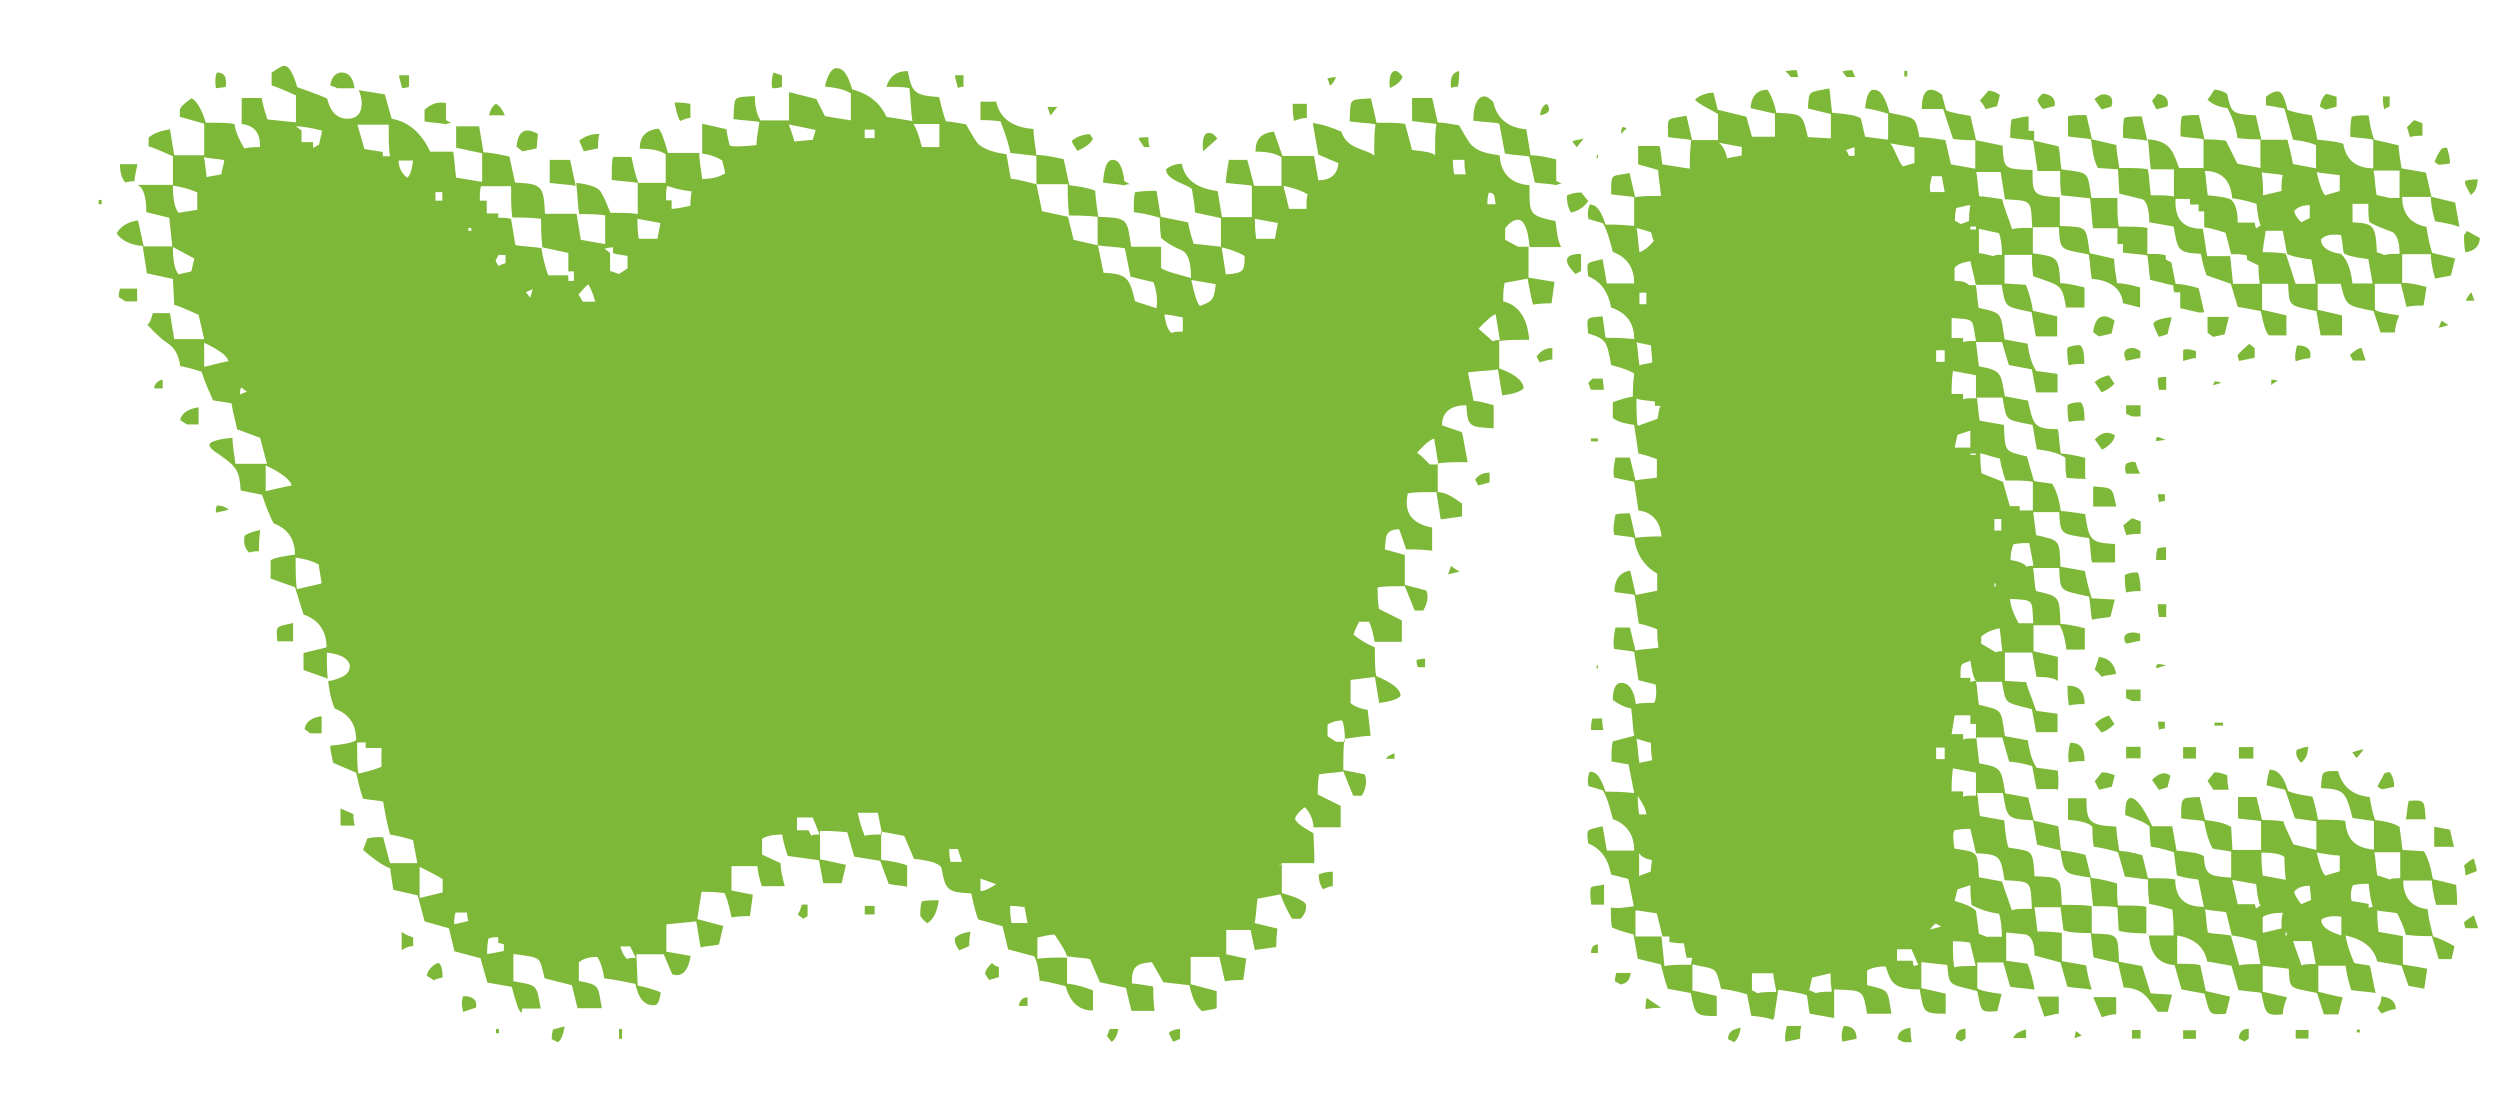 <?xml version="1.0" encoding="UTF-8"?> <svg xmlns="http://www.w3.org/2000/svg" width="76" height="34" viewBox="0 0 76 34" fill="none"><g clip-path="url(#clip0_1769_321)"><path d="M7.571 16.799C7.701 16.759 7.781 16.759 7.871 16.759C7.871 16.629 7.871 16.409 7.911 16.109C7.701 16.159 7.571 16.199 7.441 16.279C7.391 16.499 7.441 16.669 7.571 16.799Z" fill="#7EB838"></path><path d="M9.258 22.163L9.428 22.293H9.778V21.773C9.468 21.813 9.298 21.943 9.258 22.163Z" fill="#7EB838"></path><path d="M8.43 19.497H8.91V18.938C8.39 19.067 8.39 18.977 8.43 19.497Z" fill="#7EB838"></path><path d="M10.352 24.578V25.098H10.782C10.742 24.928 10.742 24.788 10.742 24.748L10.352 24.578Z" fill="#7EB838"></path><path d="M15.873 4.602L16.313 4.512L16.353 4.072C15.963 3.852 15.743 3.982 15.703 4.462L15.873 4.592V4.602Z" fill="#7EB838"></path><path d="M10.779 2.683C10.739 2.383 10.609 2.203 10.389 2.203C10.219 2.203 10.079 2.333 10.039 2.593C10.129 2.643 10.209 2.643 10.249 2.683H10.769H10.779Z" fill="#7EB838"></path><path d="M13.726 3.741L13.556 3.651V3.131C13.296 3.081 13.076 3.171 12.906 3.341V3.691C13.206 3.741 13.426 3.741 13.556 3.781C13.606 3.741 13.686 3.741 13.726 3.741Z" fill="#7EB838"></path><path d="M23.772 2.643V2.293L23.512 2.203C23.512 2.203 23.432 2.413 23.472 2.683C23.512 2.683 23.642 2.683 23.772 2.643Z" fill="#7EB838"></path><path d="M15.077 3.156C14.987 3.206 14.907 3.326 14.867 3.506H15.347C15.297 3.376 15.217 3.246 15.087 3.156H15.077Z" fill="#7EB838"></path><path d="M24.25 27.8L24.42 27.93L24.55 27.85V27.5H24.38C24.34 27.63 24.29 27.76 24.25 27.8Z" fill="#7EB838"></path><path d="M20.988 3.597V3.157C20.778 3.117 20.638 3.117 20.508 3.117C20.558 3.377 20.598 3.557 20.678 3.677C20.808 3.627 20.888 3.587 20.978 3.587L20.988 3.597Z" fill="#7EB838"></path><path d="M17.739 4.6L18.179 4.51C18.179 4.38 18.179 4.25 18.219 4.07C17.959 4.07 17.739 4.16 17.609 4.28L17.739 4.58V4.6Z" fill="#7EB838"></path><path d="M6.863 2.643C6.903 2.333 6.813 2.203 6.603 2.203C6.563 2.243 6.523 2.413 6.563 2.683L6.863 2.643Z" fill="#7EB838"></path><path d="M6.562 15.587L6.952 15.497C6.862 15.407 6.732 15.367 6.603 15.367C6.562 15.407 6.562 15.497 6.562 15.577V15.587Z" fill="#7EB838"></path><path d="M4.688 11.807H4.947V11.547C4.817 11.547 4.688 11.677 4.688 11.807Z" fill="#7EB838"></path><path d="M5.477 12.773L5.687 12.903H6.037V12.383C5.737 12.423 5.517 12.553 5.477 12.773Z" fill="#7EB838"></path><path d="M3.609 9.033L3.819 9.163H4.169V8.773H3.649C3.609 8.903 3.609 8.993 3.609 9.033Z" fill="#7EB838"></path><path d="M3.09 6.078H3V6.208H3.09V6.078Z" fill="#7EB838"></path><path d="M4.088 5.512C4.088 5.382 4.138 5.202 4.178 4.992H3.648C3.648 5.252 3.698 5.432 3.818 5.552C3.908 5.512 3.988 5.512 4.078 5.512H4.088Z" fill="#7EB838"></path><path d="M12.433 2.639V2.289H12.133C12.133 2.379 12.183 2.499 12.223 2.679C12.263 2.679 12.313 2.679 12.433 2.639Z" fill="#7EB838"></path><path d="M35.533 31.411L35.663 31.671C35.663 31.671 35.793 31.621 35.873 31.581V31.281C35.743 31.281 35.613 31.321 35.523 31.411H35.533Z" fill="#7EB838"></path><path d="M33.658 31.501L33.788 31.671C33.878 31.631 33.958 31.501 33.998 31.281H33.738C33.688 31.371 33.688 31.451 33.648 31.491L33.658 31.501Z" fill="#7EB838"></path><path d="M43.112 20.283H43.322V20.023C43.322 20.023 43.193 20.023 43.062 20.063C43.062 20.103 43.062 20.193 43.102 20.273L43.112 20.283Z" fill="#7EB838"></path><path d="M42.133 23.068H42.393V22.898C42.263 22.948 42.173 22.988 42.133 23.068Z" fill="#7EB838"></path><path d="M12.987 29.673L13.197 29.803C13.247 29.753 13.327 29.753 13.457 29.713C13.457 29.493 13.417 29.313 13.327 29.273C13.157 29.313 12.977 29.533 12.977 29.663L12.987 29.673Z" fill="#7EB838"></path><path d="M30.977 30.58H31.237V30.32C31.067 30.32 30.977 30.45 30.977 30.58Z" fill="#7EB838"></path><path d="M29.938 29.583L30.067 29.793C30.067 29.793 30.238 29.743 30.367 29.703V29.403C30.238 29.363 30.198 29.313 30.157 29.273C30.067 29.363 29.988 29.443 29.948 29.573L29.938 29.583Z" fill="#7EB838"></path><path d="M27.977 27.847C27.977 27.847 28.067 27.977 28.187 28.067C28.407 27.937 28.497 27.667 28.537 27.367C28.317 27.367 28.137 27.367 28.017 27.407C27.977 27.577 27.977 27.717 27.977 27.847Z" fill="#7EB838"></path><path d="M26.589 27.539H26.289V27.799H26.589V27.539Z" fill="#7EB838"></path><path d="M29.163 28.89L29.463 28.76C29.463 28.67 29.463 28.54 29.503 28.32C29.293 28.36 29.113 28.41 29.023 28.53C29.023 28.66 29.063 28.75 29.153 28.88L29.163 28.89Z" fill="#7EB838"></path><path d="M40.088 26.59C40.088 26.76 40.128 26.9 40.218 27.03C40.348 26.98 40.428 26.94 40.518 26.94V26.5C40.298 26.5 40.168 26.55 40.078 26.59H40.088Z" fill="#7EB838"></path><path d="M15.168 31.281H15.078V31.411H15.168V31.281Z" fill="#7EB838"></path><path d="M16.783 31.593L16.953 31.683C17.043 31.643 17.123 31.473 17.163 31.203L16.813 31.293C16.773 31.423 16.773 31.503 16.773 31.593H16.783Z" fill="#7EB838"></path><path d="M14.079 30.291C14.079 30.291 14.039 30.421 14.039 30.461C14.039 30.501 14.039 30.591 14.079 30.761L14.469 30.631C14.519 30.411 14.379 30.281 14.079 30.281V30.291Z" fill="#7EB838"></path><path d="M18.91 31.281H18.82V31.581H18.91V31.281Z" fill="#7EB838"></path><path d="M46.801 11.018C46.971 10.968 47.101 10.928 47.191 10.928V10.578C46.981 10.578 46.841 10.668 46.711 10.838L46.801 11.008V11.018Z" fill="#7EB838"></path><path d="M44.934 14.757L45.284 14.667V14.367C45.064 14.367 44.934 14.457 44.844 14.577L44.934 14.747V14.757Z" fill="#7EB838"></path><path d="M44.023 17.463L44.373 17.373C44.283 17.323 44.203 17.283 44.113 17.203L44.023 17.463Z" fill="#7EB838"></path><path d="M31.502 5.641H31.492V5.651H31.502V5.641Z" fill="#7EB838"></path><path d="M16.711 4.859V5.559C17.061 5.609 17.321 5.609 17.501 5.649L17.331 4.859H16.721H16.711Z" fill="#7EB838"></path><path d="M12.211 28.888C12.341 28.798 12.471 28.758 12.561 28.758V28.498C12.391 28.448 12.251 28.368 12.211 28.328V28.888Z" fill="#7EB838"></path><path d="M47.023 3.156C46.892 3.206 46.852 3.326 46.812 3.506C47.112 3.456 47.153 3.336 47.023 3.156Z" fill="#7EB838"></path><path d="M46.147 7.5L45.757 7.29V6.94C45.887 6.77 46.017 6.68 46.147 6.68C46.317 6.68 46.457 6.94 46.497 7.51H47.457C47.367 7.34 47.327 7.07 47.287 6.72C46.457 6.55 46.497 6.5 46.497 5.63C45.937 5.59 45.627 5.28 45.587 4.72C45.187 4.67 44.927 4.59 44.797 4.46C44.707 4.42 44.577 4.2 44.357 3.81C44.057 3.76 43.837 3.72 43.707 3.72L43.537 2.98H42.927V3.68L43.667 3.77C43.627 3.99 43.627 4.29 43.627 4.73C43.577 4.64 43.317 4.6 42.927 4.56L42.717 3.77C42.547 3.73 42.237 3.73 41.847 3.73L41.677 2.99C40.987 3.04 41.067 2.95 41.027 3.69C41.377 3.74 41.637 3.74 41.817 3.78C41.777 4 41.777 4.3 41.777 4.74C41.607 4.53 40.947 4.57 40.777 4C40.467 3.87 40.207 3.78 39.907 3.74L40.077 4.7L40.687 4.96C40.657 5.31 40.447 5.48 40.077 5.48L39.947 4.74H38.987L38.727 4C38.337 4.05 38.167 4.22 38.167 4.61C38.517 4.61 38.777 4.66 38.957 4.78V5.65H38.127L37.917 4.86H37.357C37.307 5.17 37.267 5.38 37.267 5.56C37.667 5.61 37.927 5.61 38.057 5.65V6.6H37.147L37.017 5.81C36.367 5.72 36.017 5.46 35.927 4.98C35.757 4.98 35.577 5.03 35.447 5.15C35.447 5.5 36.197 5.63 36.237 5.76C36.287 6.07 36.327 6.28 36.327 6.46L37.117 6.63V7.5L36.287 7.41C36.237 7.24 36.157 7.02 36.117 6.76L35.287 6.59L35.157 5.8C35.027 5.8 34.807 5.8 34.507 5.84C34.467 5.97 34.467 6.19 34.467 6.45C34.867 6.5 35.127 6.58 35.257 6.62C35.257 6.75 35.257 6.93 35.297 7.23C35.427 7.36 35.647 7.49 35.947 7.62C36.117 7.71 36.207 7.97 36.207 8.45C35.727 8.32 35.417 8.24 35.297 8.15V7.5H34.387C34.257 6.63 34.297 6.63 33.387 6.59C33.337 6.24 33.297 5.98 33.297 5.8C33.077 5.71 32.817 5.67 32.507 5.63L32.337 4.84C31.947 4.75 31.687 4.71 31.507 4.71C31.457 4.36 31.417 4.1 31.417 3.92C30.767 3.88 30.377 3.57 30.287 3.09H29.807V3.65C29.937 3.65 30.117 3.65 30.417 3.69C30.587 4.13 30.677 4.44 30.717 4.65L31.507 4.74V5.6H32.457C32.457 5.81 32.457 6.12 32.497 6.55C32.667 6.55 32.977 6.55 33.367 6.59V7.46C33.757 7.51 34.017 7.51 34.197 7.55L34.367 8.41L35.067 8.58C35.157 8.84 35.197 9.1 35.157 9.37L34.507 9.16C34.337 8.46 34.287 8.33 33.547 8.29L33.377 7.46L32.637 7.29L32.467 6.59L31.677 6.42L31.507 5.6C31.287 5.55 31.027 5.47 30.727 5.43L30.597 4.69C30.247 4.64 29.987 4.56 29.807 4.43C29.717 4.39 29.587 4.17 29.367 3.78C29.057 3.73 28.887 3.69 28.757 3.69C28.627 3.34 28.587 3.08 28.547 2.95C27.807 2.9 27.717 2.82 27.597 2.16C27.247 2.16 27.037 2.33 26.947 2.64C27.257 2.64 27.467 2.64 27.647 2.68C27.697 3.16 27.697 3.47 27.737 3.68L26.947 3.55C26.777 3.16 26.427 2.85 25.907 2.72C25.777 2.28 25.647 2.07 25.427 2.07C25.297 2.07 25.167 2.24 25.077 2.63C25.427 2.67 25.687 2.72 25.867 2.84V3.66L25.077 3.53L24.817 3.01L23.987 2.8V3.66H23.117C22.987 3.45 22.947 3.18 22.947 2.92C22.257 2.97 22.337 2.88 22.297 3.62C22.647 3.67 22.907 3.67 23.087 3.71C23.037 4.02 22.997 4.23 22.997 4.41C22.647 4.45 22.427 4.45 22.387 4.45C22.297 4.45 22.217 4.45 22.177 4.41C22.127 4.2 22.087 4.02 22.087 3.93L21.347 3.76V4.67C21.657 4.71 21.827 4.8 21.957 4.88C21.957 4.92 22.007 5.05 22.047 5.27C21.827 5.4 21.607 5.44 21.347 5.44C21.297 5.09 21.257 4.83 21.257 4.65H20.307C20.177 4.21 20.097 3.95 20.007 3.91C19.617 3.96 19.447 4.17 19.447 4.52C19.797 4.52 20.057 4.57 20.237 4.69V5.56H19.407C19.277 5.21 19.237 4.95 19.197 4.77H18.637C18.597 4.9 18.597 5.17 18.597 5.47C18.947 5.52 19.207 5.52 19.387 5.56V6.51C19.217 6.47 18.947 6.47 18.557 6.47C18.467 6.26 18.387 6.03 18.257 5.82C18.167 5.69 17.907 5.6 17.517 5.56C17.567 5.99 17.567 6.3 17.607 6.51C17.957 6.51 18.217 6.51 18.397 6.55V7.42L17.657 7.29L17.527 6.5H16.567C16.527 5.64 16.477 5.59 15.657 5.55L15.487 4.76C15.087 4.67 14.827 4.63 14.697 4.63L14.567 3.84H13.867V4.49L14.657 4.66V5.53L13.867 5.4C13.817 5.05 13.817 4.79 13.777 4.61H13.077C12.817 4.05 12.427 3.7 11.907 3.61L11.697 2.87L10.907 2.74C10.957 2.87 10.997 3 10.997 3.13C10.997 3.43 10.867 3.61 10.557 3.61C10.247 3.61 10.037 3.39 9.947 3C9.857 2.95 9.557 2.83 9.037 2.65C8.907 2.21 8.777 2 8.647 2C8.557 2 8.437 2.09 8.257 2.21V2.6C8.427 2.64 8.697 2.77 8.997 2.9V3.72L8.127 3.63C8.077 3.46 7.997 3.24 7.957 2.98H7.347V3.77C7.737 3.82 7.907 4.03 7.907 4.47C7.777 4.47 7.647 4.47 7.427 4.51C7.297 4.3 7.167 4.03 7.127 3.77C6.957 3.73 6.647 3.73 6.257 3.73C6.127 3.29 5.947 3.03 5.817 2.99C5.647 3.12 5.507 3.21 5.467 3.34V3.55L6.207 3.76V4.72H5.297L5.167 3.93C4.867 3.98 4.647 4.06 4.517 4.19V4.45C4.687 4.49 4.957 4.62 5.257 4.75V5.62H4.187C4.357 5.71 4.447 5.97 4.447 6.45L5.147 6.62L5.237 7.49H4.367L4.197 6.7C3.897 6.74 3.677 6.87 3.547 7.09C3.677 7.3 3.947 7.44 4.337 7.48L4.467 8.31L5.257 8.48L5.297 9.27C5.467 9.31 5.737 9.44 6.037 9.57L6.207 10.31H5.297L5.167 9.52H4.647C4.597 9.69 4.557 9.83 4.477 9.87C4.607 10 4.787 10.22 5.087 10.43C5.297 10.56 5.437 10.78 5.477 11.13C5.777 11.18 5.997 11.26 6.127 11.3C6.257 11.7 6.387 11.96 6.477 12.17L7.037 12.26C7.087 12.57 7.167 12.83 7.207 13.05L7.907 13.31L8.117 14.1H7.157C7.107 13.75 7.067 13.49 7.067 13.31C6.587 13.35 6.367 13.44 6.367 13.52C6.367 13.6 6.457 13.69 6.667 13.82C7.227 14.21 7.277 14.34 7.317 14.91L7.967 15.04C8.097 15.44 8.227 15.74 8.317 15.91C8.757 16.08 8.967 16.39 8.967 16.86C8.617 16.91 8.357 16.95 8.227 17.03V17.59L8.967 17.85L9.227 18.68C9.707 18.85 9.927 19.2 9.927 19.68L9.227 19.85V20.37L9.967 20.63C10.007 20.98 10.057 21.28 10.177 21.54C10.617 21.71 10.827 22.02 10.827 22.5C10.697 22.59 10.427 22.63 10.037 22.67C10.037 22.8 10.087 22.98 10.127 23.19L10.827 23.49C10.867 23.66 10.917 23.93 11.037 24.28C11.297 24.33 11.517 24.33 11.647 24.37C11.687 24.58 11.737 24.93 11.857 25.37C12.167 25.42 12.427 25.5 12.557 25.54L12.687 26.24H11.857L11.647 25.45C11.437 25.45 11.297 25.45 11.167 25.49L11.037 25.84C11.387 26.14 11.647 26.32 11.867 26.4C11.867 26.53 11.917 26.75 11.957 27.05L12.697 27.22L12.907 28.01L13.647 28.22L13.817 28.92L14.607 29.13L14.817 29.87L15.557 30C15.687 30.48 15.767 30.75 15.857 30.79L15.877 30.66H16.437C16.307 29.92 16.347 29.96 15.607 29.83V29C16.467 29.13 16.387 29.04 16.557 29.74L17.387 29.95L17.557 30.65H18.297C18.167 29.95 18.247 29.95 17.597 29.82V29.26C17.727 29.13 17.947 29.09 18.157 29.09C18.247 29.22 18.327 29.44 18.367 29.74C18.757 29.79 19.107 29.87 19.317 29.91C19.407 30.35 19.577 30.56 19.877 30.56C20.007 30.56 20.047 30.43 20.087 30.17C19.997 30.13 19.777 30.04 19.387 29.96L19.347 29.01H20.177L20.437 29.62C20.737 29.71 20.917 29.53 20.997 29.06L20.257 28.93V28.1L21.167 28.01L21.297 28.8C21.507 28.75 21.737 28.75 21.857 28.71L21.987 28.15L21.197 27.94L21.327 27.11C21.457 27.11 21.727 27.11 22.027 27.15C22.157 27.45 22.197 27.71 22.237 27.89C22.447 27.85 22.677 27.85 22.797 27.85L22.887 27.2L22.237 27.07V26.33H23.027C23.027 26.46 23.067 26.64 23.157 26.94H23.857C23.767 26.63 23.727 26.37 23.727 26.24L23.167 25.98V25.5C23.297 25.41 23.517 25.37 23.777 25.37C23.827 25.67 23.907 25.89 23.947 26.02L24.897 26.15L25.027 26.85H25.587L25.717 26.29L24.927 26.12V25.26C25.097 25.26 25.367 25.26 25.757 25.3L25.967 26.04L26.757 26.17L27.017 26.87C27.227 26.92 27.457 26.92 27.577 26.96V26.31C27.357 26.22 27.097 26.18 26.787 26.14V25.28L27.487 25.41L27.787 26.11C28.267 26.16 28.527 26.24 28.617 26.37C28.747 27.07 28.787 27.12 29.527 27.16C29.617 27.6 29.697 27.86 29.737 27.95L30.477 28.16L30.647 28.86L31.437 29.07C31.527 29.2 31.567 29.46 31.607 29.81C31.957 29.86 32.217 29.94 32.397 29.98C32.527 30.46 32.787 30.72 33.227 30.72V30.11C33.007 30.02 32.747 29.94 32.437 29.9V29.07C32.747 29.12 33.007 29.12 33.137 29.16L33.437 29.86L34.227 30.03L34.397 30.73H35.097C35.057 30.38 35.057 30.12 35.057 29.99C34.757 29.94 34.537 29.9 34.407 29.9C34.407 29.42 34.497 29.29 35.017 29.25L35.367 29.86L36.157 29.95C36.247 30.35 36.367 30.61 36.547 30.74C36.767 30.69 36.897 30.69 36.987 30.65V30.13L36.197 29.92V29.09H37.067L37.237 29.83C37.497 29.79 37.677 29.79 37.797 29.79L37.887 29.14L37.277 29.01V28.27H38.017L38.147 28.88L38.797 28.79C38.797 28.66 38.797 28.49 38.837 28.23L38.137 28.06C38.187 27.89 38.187 27.62 38.227 27.32L38.927 27.19C39.017 27.45 39.147 27.71 39.277 27.93H39.537C39.667 27.8 39.707 27.67 39.707 27.54C39.707 27.41 39.447 27.28 38.967 27.15V26.24H39.927C39.967 26.33 39.967 26.03 39.927 25.33C39.627 25.16 39.407 25.02 39.367 24.89C39.407 24.76 39.537 24.63 39.667 24.54C39.837 24.71 39.927 24.94 39.927 25.15H40.757V24.5L40.057 24.15C40.057 24.02 40.057 23.8 40.097 23.54C40.397 23.49 40.657 23.49 40.837 23.45L41.137 24.19H41.397C41.527 23.98 41.567 23.75 41.487 23.54L40.837 23.41C40.837 22.98 40.837 22.67 40.877 22.46C41.227 22.41 41.487 22.37 41.667 22.37L41.577 21.58C41.317 21.54 41.137 21.45 41.057 21.37V20.67L41.797 20.58L41.927 21.37C42.227 21.33 42.447 21.28 42.577 21.16C42.577 20.94 42.317 20.76 41.837 20.55C41.797 20.38 41.797 20.07 41.797 19.68C41.587 19.59 41.357 19.47 41.147 19.29C41.197 19.12 41.277 18.99 41.317 18.9H41.617C41.707 19.07 41.747 19.3 41.787 19.51H42.617V18.86L41.917 18.51C41.877 18.21 41.877 17.99 41.877 17.86C42.047 17.82 42.317 17.82 42.707 17.82L43.007 18.56H43.267C43.397 18.34 43.437 18.12 43.357 17.95L42.707 17.78V16.87L42.097 16.7C42.147 16.39 42.057 16.09 42.537 16.09L42.747 16.7C42.917 16.7 43.187 16.7 43.537 16.74V16.04C42.887 15.91 42.677 15.56 42.797 15C42.967 14.96 43.277 14.96 43.667 14.96L43.797 15.79L44.447 15.7V15.31C44.147 15.09 43.927 14.96 43.707 14.96V14.09C43.917 14.05 44.227 14.05 44.617 14.05L44.447 13.14L43.837 12.93C43.837 12.53 44.097 12.32 44.577 12.32C44.617 12.98 44.667 12.98 45.407 13.02V12.32C45.097 12.23 44.927 12.19 44.797 12.19L44.627 11.32C45.017 11.27 45.327 11.27 45.537 11.23L45.667 12.02C45.967 11.98 46.187 11.93 46.317 11.81C46.317 11.59 46.057 11.37 45.577 11.2V10.37C45.787 10.33 46.097 10.33 46.487 10.33C46.437 9.68 46.177 9.28 45.697 9.16C45.697 9.03 45.697 8.81 45.737 8.6L46.437 8.47C46.527 8.91 46.567 9.17 46.607 9.26C46.867 9.22 47.047 9.22 47.167 9.22L47.257 8.57L46.467 8.44V7.5H46.117H46.147ZM5.817 8.25L5.427 8.34C5.297 8.17 5.257 7.9 5.257 7.51L5.907 7.86L5.817 8.25ZM5.987 6.38L5.427 6.47C5.297 6.3 5.257 6.03 5.257 5.64C5.467 5.68 5.737 5.73 5.997 5.85V6.37L5.987 6.38ZM6.817 4.86C6.817 4.95 6.767 5.08 6.727 5.3C6.507 5.35 6.377 5.35 6.287 5.39C6.237 5.08 6.237 4.91 6.197 4.78C6.457 4.83 6.677 4.83 6.807 4.87L6.817 4.86ZM6.207 11.16V10.42C6.647 10.63 6.907 10.81 6.947 10.98C6.647 11.03 6.427 11.11 6.207 11.15V11.16ZM7.297 11.99C7.297 11.9 7.297 11.82 7.337 11.78L7.507 11.91C7.377 11.96 7.337 11.96 7.297 12V11.99ZM8.077 14.94V14.15C8.557 14.37 8.827 14.59 8.867 14.76C8.557 14.81 8.297 14.89 8.077 14.93V14.94ZM9.767 17.74L9.027 17.91C8.987 17.69 8.987 17.34 8.987 16.95C9.247 16.99 9.467 17.04 9.687 17.16L9.777 17.72L9.767 17.74ZM9.687 4.4C9.597 4.45 9.557 4.49 9.517 4.49V4.32H9.167V3.97L8.997 3.84C9.167 3.84 9.437 3.88 9.787 3.97C9.787 4.06 9.737 4.19 9.697 4.41L9.687 4.4ZM10.627 20.27C10.627 20.49 10.417 20.62 9.977 20.71C9.937 20.49 9.937 20.23 9.937 19.84C10.417 19.89 10.637 20.06 10.637 20.28L10.627 20.27ZM11.597 23.31C11.287 23.44 11.027 23.48 10.897 23.52C10.857 23.31 10.857 23 10.857 22.57H11.117V22.74H11.597V23.3V23.31ZM11.637 4.75V4.62L11.077 4.53L10.867 3.79H11.817C11.817 4.23 11.817 4.54 11.857 4.75H11.647H11.637ZM12.377 5.4C12.207 5.27 12.117 5.09 12.117 4.88H12.557C12.507 5.28 12.427 5.36 12.387 5.4H12.377ZM13.237 5.84H13.447V6.1H13.237V5.84ZM13.457 27.13L12.757 27.3V26.35C13.277 26.61 13.497 26.74 13.457 26.74V27.13ZM13.807 28.09C13.807 28 13.807 27.87 13.847 27.74H14.197C14.197 27.74 14.197 27.87 14.237 28C14.017 28.05 13.887 28.09 13.797 28.09H13.807ZM14.327 7.02H14.237V6.93H14.327V7.02ZM14.807 29.01C14.807 28.92 14.807 28.75 14.847 28.53C14.977 28.49 15.057 28.49 15.147 28.49V28.66C15.147 28.66 15.277 28.7 15.317 28.7V28.91C15.057 28.96 14.877 29 14.797 29L14.807 29.01ZM15.367 8C15.237 8.05 15.197 8.05 15.157 8.09C15.107 8 15.067 7.96 15.067 7.92L15.157 7.75H15.367V8.01V8ZM16.117 9.05L15.987 8.88L16.197 8.79C16.147 8.92 16.147 9.01 16.107 9.05H16.117ZM17.447 8.54H17.277V8.37H16.667C16.537 8.02 16.497 7.76 16.457 7.54C16.107 7.49 15.847 7.49 15.667 7.45L15.537 6.66C15.447 6.62 15.327 6.62 15.147 6.62V6.49H14.797V6.1H14.587C14.587 5.88 14.587 5.75 14.627 5.66H15.537C15.537 6.05 15.537 6.4 15.577 6.61C15.747 6.61 16.057 6.61 16.447 6.65C16.447 6.82 16.447 7.13 16.487 7.52L17.277 7.69V8.25H17.447V8.51V8.54ZM17.717 9.17L17.587 8.95C17.717 8.82 17.797 8.69 17.887 8.65C18.017 8.87 18.057 9.05 18.097 9.17H17.707H17.717ZM18.547 8.25V7.69L18.377 7.56C18.377 7.56 18.507 7.52 18.637 7.52V7.69C18.727 7.74 18.857 7.74 19.077 7.78V8.16L18.817 8.33C18.817 8.33 18.687 8.28 18.557 8.24L18.547 8.25ZM19.067 29.16C18.937 29.03 18.897 28.9 18.857 28.77H19.157L19.327 29.12C19.197 29.12 19.107 29.12 19.067 29.16ZM19.977 7.26H19.417C19.377 6.95 19.377 6.78 19.377 6.65L20.077 6.78L19.987 7.26H19.977ZM20.977 6.26C20.717 6.31 20.537 6.35 20.417 6.35V6.09H20.247C20.247 5.87 20.247 5.74 20.287 5.65C20.417 5.7 20.677 5.78 21.027 5.82C20.987 6.04 20.987 6.17 20.987 6.26H20.977ZM23.967 3.78L24.797 3.95L24.707 4.25L24.147 4.3C24.097 4.08 24.017 3.9 23.977 3.78H23.967ZM24.667 25.41L24.577 25.24H24.227V24.85H24.707L24.917 25.37C24.787 25.37 24.707 25.37 24.657 25.41H24.667ZM26.287 3.94H26.587V4.2H26.287V3.94ZM26.807 25.37C26.587 25.37 26.407 25.37 26.287 25.41C26.157 25.1 26.117 24.89 26.077 24.71H26.687L26.817 25.36L26.807 25.37ZM28.547 4.47H28.027C27.937 4.12 27.857 3.9 27.767 3.77H28.557V4.47H28.547ZM28.897 26.2C28.857 26.03 28.857 25.9 28.857 25.81H29.117L29.247 26.2H28.897ZM29.807 27.1V26.71L30.287 26.88C30.077 27.01 29.937 27.09 29.807 27.09V27.1ZM31.227 28.06H30.747C30.707 27.84 30.707 27.66 30.707 27.54C30.797 27.54 30.927 27.54 31.147 27.58L31.237 28.06H31.227ZM31.537 29.15V28.5C31.757 28.45 31.937 28.41 32.057 28.41C32.267 28.72 32.407 28.93 32.447 29.11C32.057 29.11 31.747 29.11 31.537 29.15ZM35.957 10.08C35.827 10.08 35.737 10.08 35.607 10.12C35.477 9.99 35.437 9.82 35.397 9.56C35.527 9.56 35.747 9.61 35.957 9.65V10.09V10.08ZM36.957 8.65C36.917 9.13 36.827 9.17 36.477 9.3C36.387 9.21 36.307 8.95 36.217 8.51L36.957 8.64V8.65ZM37.267 8.35L37.137 7.52C37.357 7.57 37.617 7.65 37.837 7.78C37.837 8.26 37.797 8.3 37.277 8.34L37.267 8.35ZM38.747 7.26H38.187C38.147 6.95 38.147 6.78 38.147 6.65L38.847 6.78L38.757 7.26H38.747ZM38.877 26.34C38.877 26.34 38.927 26.25 38.967 26.25L38.877 26.34ZM39.707 6.35H39.187L39.017 5.65C39.277 5.7 39.537 5.78 39.757 5.91C39.717 6 39.717 6.13 39.717 6.35H39.707ZM40.617 22.55L40.357 22.38V22.03C40.487 21.94 40.667 21.9 40.797 21.9C40.847 21.99 40.887 22.2 40.887 22.55H40.627H40.617ZM43.467 14.12C43.297 13.95 43.167 13.81 43.077 13.77C43.297 13.51 43.477 13.37 43.597 13.33L43.727 14.12H43.467ZM44.207 5.3C44.167 5.08 44.167 4.95 44.167 4.86H44.517C44.517 4.95 44.517 5.08 44.557 5.3H44.207ZM45.257 5.86C45.427 5.86 45.427 5.91 45.467 6.21H45.217C45.217 6.12 45.217 5.99 45.257 5.86ZM45.387 10.38L44.947 9.99C45.167 9.77 45.347 9.59 45.467 9.55L45.597 10.34C45.467 10.34 45.427 10.34 45.387 10.38Z" fill="#7EB838"></path><path d="M44.371 2.156C44.151 2.196 44.072 2.366 44.111 2.676C44.202 2.636 44.282 2.636 44.322 2.636C44.361 2.426 44.361 2.246 44.361 2.156H44.371Z" fill="#7EB838"></path><path d="M47.319 4.85C46.969 4.76 46.709 4.72 46.529 4.72L46.399 3.93C45.839 3.89 45.489 3.58 45.399 3.1C45.269 2.97 45.179 2.93 45.139 2.93C44.919 2.93 44.789 3.19 44.789 3.67C45.189 3.72 45.449 3.72 45.579 3.76L45.749 4.67C46.049 4.72 46.309 4.72 46.489 4.76L46.659 5.55C46.959 5.59 47.179 5.59 47.309 5.63C47.359 5.59 47.439 5.59 47.479 5.59L47.309 5.5V4.85H47.319Z" fill="#7EB838"></path><path d="M42.633 2.326C42.542 2.196 42.462 2.156 42.422 2.156C42.292 2.156 42.212 2.326 42.252 2.676C42.462 2.586 42.602 2.456 42.642 2.326H42.633Z" fill="#7EB838"></path><path d="M29.291 2.639V2.289H29.031C29.031 2.379 29.081 2.499 29.121 2.679C29.171 2.639 29.251 2.639 29.291 2.639Z" fill="#7EB838"></path><path d="M47.894 8.329L48.064 8.239V7.719C47.544 7.719 47.504 7.939 47.894 8.329Z" fill="#7EB838"></path><path d="M47.937 4.471L48.147 4.211C47.977 4.261 47.837 4.261 47.797 4.301L47.927 4.471H47.937Z" fill="#7EB838"></path><path d="M47.633 5.942C47.633 6.162 47.673 6.342 47.763 6.462C47.983 6.412 48.163 6.292 48.283 6.112L48.073 5.852C47.853 5.852 47.723 5.902 47.633 5.942Z" fill="#7EB838"></path><path d="M40.612 2.344C40.612 2.344 40.482 2.344 40.352 2.384C40.402 2.484 40.402 2.564 40.442 2.604C40.492 2.554 40.572 2.474 40.612 2.344Z" fill="#7EB838"></path><path d="M33.228 4.208C33.228 4.208 33.138 4.118 33.138 4.078C32.928 4.078 32.698 4.168 32.578 4.288C32.628 4.418 32.708 4.498 32.748 4.588C33.048 4.458 33.188 4.328 33.228 4.198V4.208Z" fill="#7EB838"></path><path d="M34.351 5.599L34.181 5.509C34.131 5.069 34.011 4.859 33.831 4.859C33.651 4.859 33.571 5.079 33.531 5.549C33.831 5.599 34.051 5.599 34.181 5.639C34.231 5.599 34.311 5.599 34.351 5.599Z" fill="#7EB838"></path><path d="M32.144 3.25H31.844L31.934 3.51L32.144 3.25Z" fill="#7EB838"></path><path d="M34.949 4.472C34.909 4.342 34.909 4.212 34.909 4.172C34.779 4.172 34.649 4.172 34.609 4.212L34.779 4.472H34.949Z" fill="#7EB838"></path><path d="M39.727 3.596V3.156H39.297C39.297 3.286 39.297 3.466 39.337 3.676C39.467 3.626 39.597 3.586 39.727 3.586V3.596Z" fill="#7EB838"></path><path d="M37.003 4.209C36.913 4.079 36.833 4.039 36.743 4.039C36.613 4.039 36.533 4.209 36.573 4.599L37.013 4.209H37.003Z" fill="#7EB838"></path><path d="M63.892 3.326L64.192 3.236C64.242 3.016 64.192 2.926 64.062 2.886C63.932 2.836 63.802 2.886 63.672 3.016L63.882 3.316L63.892 3.326Z" fill="#7EB838"></path><path d="M62.458 3.234C62.498 3.024 62.407 2.884 62.108 2.844C62.057 2.884 61.977 2.934 61.938 3.054C61.987 3.184 62.068 3.274 62.108 3.314L62.458 3.224V3.234Z" fill="#7EB838"></path><path d="M65.892 3.242C65.942 3.032 65.852 2.892 65.592 2.852L65.422 3.062L65.552 3.322L65.902 3.232L65.892 3.242Z" fill="#7EB838"></path><path d="M65.892 23.932L65.982 23.582C65.812 23.452 65.632 23.492 65.422 23.712L65.632 24.012L65.892 23.932Z" fill="#7EB838"></path><path d="M66.757 22.711H66.367V23.061H66.757V22.711Z" fill="#7EB838"></path><path d="M66.757 10.674C66.627 10.634 66.497 10.594 66.367 10.634V10.974C66.537 10.924 66.667 10.884 66.757 10.884V10.674Z" fill="#7EB838"></path><path d="M61.929 5.199H62.629C62.629 5.499 62.629 5.759 62.669 5.939L63.539 6.029C63.589 6.419 63.589 6.729 63.629 6.939H64.369V7.419H64.539V7.679C64.889 7.729 65.149 7.729 65.279 7.769C65.329 8.069 65.329 8.329 65.369 8.509L66.069 8.679C66.069 8.769 66.069 8.849 66.109 8.889H66.279V9.369L66.839 9.499H67.009L66.839 8.759C66.529 8.669 66.269 8.629 66.139 8.629L66.009 7.979L65.839 7.889V7.759C65.709 7.719 65.539 7.719 65.279 7.719V6.929C65.109 6.889 64.799 6.889 64.409 6.889C64.369 6.669 64.369 6.409 64.369 6.019H63.579C63.449 5.189 63.539 5.269 62.669 5.149C62.619 4.839 62.619 4.579 62.579 4.449L61.839 4.279V3.979H61.669V3.539C61.539 3.539 61.359 3.589 61.149 3.629C61.109 3.889 61.109 4.069 61.109 4.189C61.419 4.239 61.679 4.239 61.809 4.279L61.939 5.189L61.929 5.199Z" fill="#7EB838"></path><path d="M71.033 3.242V2.942L70.733 2.852C70.643 2.892 70.563 3.022 70.523 3.242L70.693 3.332L71.033 3.242Z" fill="#7EB838"></path><path d="M75.386 7.233L74.996 7.023L74.906 7.153C74.906 7.283 74.906 7.463 74.946 7.673C75.256 7.623 75.386 7.453 75.386 7.233Z" fill="#7EB838"></path><path d="M75.337 5.453C75.247 5.453 75.127 5.453 74.947 5.493C74.907 5.583 74.997 5.713 75.117 5.933C75.247 5.803 75.287 5.763 75.327 5.453H75.337Z" fill="#7EB838"></path><path d="M75.221 9.143L75.131 8.883C75.131 8.883 75.001 9.013 74.961 9.143H75.221Z" fill="#7EB838"></path><path d="M72.647 3.23V2.93H72.438C72.438 3.02 72.438 3.14 72.478 3.32L72.647 3.23Z" fill="#7EB838"></path><path d="M65.539 13.411L65.839 13.371C65.709 13.321 65.619 13.281 65.579 13.281C65.539 13.321 65.539 13.371 65.539 13.411Z" fill="#7EB838"></path><path d="M73.642 4.136V3.746C73.512 3.696 73.422 3.656 73.382 3.656L73.172 3.866L73.262 4.166C73.392 4.126 73.522 4.126 73.652 4.126L73.642 4.136Z" fill="#7EB838"></path><path d="M75.296 26.492C75.296 26.402 75.246 26.282 75.206 26.102C75.166 26.102 75.036 26.192 74.906 26.312C74.946 26.442 74.946 26.522 74.946 26.612L75.296 26.482V26.492Z" fill="#7EB838"></path><path d="M74.478 4.972C74.478 4.762 74.428 4.622 74.388 4.492C74.338 4.492 74.258 4.492 74.218 4.532C74.088 4.702 74.048 4.832 74.008 4.922L74.138 5.012L74.488 4.972H74.478Z" fill="#7EB838"></path><path d="M70.69 3.33V3.32L70.68 3.33H70.69Z" fill="#7EB838"></path><path d="M56.398 2.343L56.308 2.133C56.308 2.133 56.138 2.133 56.008 2.173L56.138 2.343H56.398Z" fill="#7EB838"></path><path d="M54.453 2.343H54.663L54.623 2.133C54.533 2.133 54.403 2.133 54.273 2.173C54.363 2.223 54.403 2.303 54.443 2.343H54.453Z" fill="#7EB838"></path><path d="M57.981 2.156H57.891V2.326H57.981V2.156Z" fill="#7EB838"></path><path d="M60.708 3.238L60.797 2.888C60.667 2.798 60.578 2.758 60.447 2.758L60.188 3.058C60.188 3.058 60.318 3.188 60.358 3.318L60.708 3.228V3.238Z" fill="#7EB838"></path><path d="M48.579 4.719H48.539V4.809H48.579V4.719Z" fill="#7EB838"></path><path d="M49.321 3.859C49.281 3.939 49.281 4.019 49.281 4.069L49.451 3.899C49.451 3.899 49.361 3.859 49.321 3.859Z" fill="#7EB838"></path><path d="M65.461 9.851C65.461 9.851 65.511 10.021 65.631 10.241L65.891 10.161L66.021 9.641C65.631 9.681 65.461 9.771 65.461 9.851Z" fill="#7EB838"></path><path d="M49.283 4.072V4.062L49.273 4.072H49.283Z" fill="#7EB838"></path><path d="M65.847 17.023V16.633C65.847 16.633 65.717 16.633 65.587 16.673C65.547 16.803 65.547 16.933 65.547 17.023H65.847Z" fill="#7EB838"></path><path d="M65.812 15.233V15.023H65.602C65.602 15.023 65.602 15.153 65.642 15.273C65.692 15.233 65.772 15.233 65.812 15.233Z" fill="#7EB838"></path><path d="M65.634 18.757H65.854V18.367H65.594C65.594 18.457 65.594 18.577 65.634 18.757Z" fill="#7EB838"></path><path d="M65.812 22.148V21.938H65.602C65.602 21.938 65.602 22.067 65.642 22.188C65.692 22.148 65.772 22.148 65.812 22.148Z" fill="#7EB838"></path><path d="M65.847 20.227C65.717 20.188 65.627 20.188 65.587 20.188C65.547 20.227 65.547 20.277 65.547 20.317L65.847 20.227Z" fill="#7EB838"></path><path d="M65.854 11.851V11.461C65.724 11.461 65.634 11.461 65.594 11.501C65.594 11.551 65.594 11.671 65.634 11.851H65.854Z" fill="#7EB838"></path><path d="M63.07 31.564C63.16 31.514 63.24 31.514 63.28 31.474L63.11 31.344C63.11 31.344 63.07 31.474 63.07 31.554V31.564Z" fill="#7EB838"></path><path d="M56.051 31.198C55.971 31.367 55.971 31.547 56.011 31.668L56.441 31.578C56.441 31.317 56.311 31.188 56.051 31.188V31.198Z" fill="#7EB838"></path><path d="M74.906 28.048L74.946 28.218H75.336L75.206 27.828C75.206 27.828 75.036 27.918 74.906 28.038V28.048Z" fill="#7EB838"></path><path d="M52.541 31.592L52.711 31.682C52.801 31.632 52.881 31.462 52.921 31.242C52.621 31.292 52.531 31.412 52.531 31.592H52.541Z" fill="#7EB838"></path><path d="M61.203 31.557H61.593V31.297C61.383 31.347 61.243 31.427 61.203 31.557Z" fill="#7EB838"></path><path d="M50.063 30.328C50.023 30.458 50.023 30.588 50.023 30.678C50.233 30.638 50.373 30.638 50.503 30.638L50.063 30.338V30.328Z" fill="#7EB838"></path><path d="M57.697 31.592L57.867 31.682H58.117C58.078 31.462 58.078 31.332 58.078 31.242C57.778 31.292 57.688 31.412 57.688 31.592H57.697Z" fill="#7EB838"></path><path d="M62.148 30.907C62.367 30.857 62.498 30.817 62.587 30.817V30.297H61.938L62.148 30.907Z" fill="#7EB838"></path><path d="M59.453 31.573L59.623 31.663L59.753 31.573V31.273C59.543 31.273 59.453 31.403 59.453 31.573Z" fill="#7EB838"></path><path d="M48.747 22.194C48.707 22.064 48.707 21.934 48.707 21.844H48.407C48.367 21.974 48.367 22.104 48.367 22.194H48.747Z" fill="#7EB838"></path><path d="M48.579 20.227H48.539V20.317H48.579V20.227Z" fill="#7EB838"></path><path d="M48.577 13.328H48.367V13.418H48.577V13.328Z" fill="#7EB838"></path><path d="M65.067 15.848C64.937 15.798 64.847 15.758 64.807 15.758L64.547 15.968L64.637 16.268C64.857 16.228 64.987 16.228 65.077 16.228V15.838L65.067 15.848Z" fill="#7EB838"></path><path d="M49.104 29.838L49.274 29.928C49.484 29.878 49.534 29.798 49.574 29.578H49.134C49.094 29.708 49.094 29.798 49.094 29.838H49.104Z" fill="#7EB838"></path><path d="M48.374 27.501H48.764V26.891C48.504 26.941 48.374 26.941 48.374 26.981C48.334 27.031 48.334 27.201 48.374 27.501Z" fill="#7EB838"></path><path d="M48.711 11.51H48.411L48.281 11.64C48.331 11.73 48.331 11.81 48.371 11.85H48.761L48.721 11.5L48.711 11.51Z" fill="#7EB838"></path><path d="M48.367 28.971H48.577V28.711C48.447 28.711 48.367 28.801 48.367 28.971Z" fill="#7EB838"></path><path d="M63.893 30.922C64.063 30.872 64.203 30.832 64.333 30.832V30.312H63.633L63.893 30.922Z" fill="#7EB838"></path><path d="M65.073 22.703H64.633V23.053H65.073V22.703Z" fill="#7EB838"></path><path d="M65.061 19.267C65.061 19.267 64.931 19.227 64.851 19.227C64.601 19.227 64.511 19.357 64.631 19.567L65.061 19.477V19.267Z" fill="#7EB838"></path><path d="M65.073 20.961H64.633V21.221L64.813 21.311H65.073V20.961Z" fill="#7EB838"></path><path d="M73.947 26.668C73.897 26.358 73.817 26.098 73.687 25.878L73.037 25.838L72.947 25.138C72.737 25.008 72.507 24.968 72.207 24.928C72.117 24.708 72.077 24.448 72.037 24.228C71.517 24.178 71.207 23.918 71.077 23.438C70.557 23.438 70.597 23.438 70.557 23.958C71.257 23.998 71.307 24.048 71.517 24.868L72.167 24.958V25.828C71.597 25.778 71.337 25.518 71.297 24.958C71.127 24.918 70.857 24.918 70.467 24.918C70.417 24.608 70.337 24.348 70.297 24.218C69.997 24.168 69.737 24.128 69.557 24.048C69.427 23.608 69.257 23.398 68.997 23.398C68.947 23.568 68.907 23.748 68.907 23.878L69.467 24.008L69.767 24.878L70.417 24.968V25.838L69.717 25.668C69.587 25.358 69.457 25.148 69.417 24.968C69.117 24.928 68.897 24.928 68.767 24.928L68.597 24.228H68.037V24.878C68.347 24.928 68.607 24.928 68.737 24.968V25.838H67.867L67.827 25.138C67.607 25.008 67.347 24.968 67.037 24.928L66.867 24.228C66.307 24.268 66.307 24.178 66.307 24.878C66.617 24.928 66.877 24.928 67.007 24.968C67.057 25.268 67.137 25.578 67.267 25.798L67.827 25.888V26.678C67.127 26.638 67.037 26.588 66.997 26.028C66.867 25.938 66.607 25.898 66.167 25.858L66.037 25.118H65.427C65.167 24.558 64.947 24.258 64.777 24.258C64.647 24.258 64.607 24.428 64.607 24.778C64.957 24.908 65.217 24.998 65.347 25.128C65.347 25.258 65.347 25.438 65.387 25.738C65.737 25.788 65.957 25.868 66.087 25.908L66.177 26.608C66.267 26.648 66.477 26.698 66.827 26.738L66.997 27.568C66.427 27.568 66.127 27.308 66.127 26.738C65.957 26.698 65.687 26.698 65.297 26.698L65.127 25.998C64.817 25.908 64.557 25.868 64.427 25.868C64.377 25.568 64.337 25.308 64.337 25.128C63.507 25.088 63.427 24.998 63.427 24.268H62.867V24.918C63.257 24.958 63.477 25.008 63.607 25.128C63.607 25.258 63.607 25.438 63.647 25.738C63.997 25.788 64.257 25.868 64.387 25.908L64.597 26.648L65.297 26.738C65.297 26.868 65.297 27.128 65.337 27.478C65.647 27.528 65.857 27.608 66.037 27.648C66.077 27.958 66.077 28.218 66.077 28.438H65.327C65.367 29.008 65.627 29.308 66.107 29.338L66.317 30.078L67.017 30.208C67.187 30.858 67.147 30.858 67.667 30.818L67.797 30.298L67.057 30.128L66.887 29.338C66.717 29.298 66.487 29.298 66.187 29.298V28.438C66.707 28.528 67.017 28.788 67.097 29.228L67.837 29.358L68.047 30.098C68.357 30.148 68.617 30.148 68.747 30.188C68.877 30.838 68.877 30.878 69.397 30.838C69.397 30.708 69.437 30.528 69.527 30.318L68.787 30.148V29.358L69.577 29.448C69.617 30.098 69.577 30.008 70.437 30.188L70.647 30.838H71.087L71.217 30.318C70.917 30.268 70.657 30.188 70.477 30.148V29.358H71.307C71.357 29.748 71.437 29.968 71.477 30.098C71.777 30.148 72.037 30.148 72.217 30.188L72.047 29.358C71.837 29.308 71.657 29.308 71.567 29.268C71.437 28.968 71.347 28.708 71.307 28.438C71.877 28.568 72.177 28.838 72.267 29.228L73.007 29.358L73.217 29.968L73.697 30.058L73.787 29.448L73.047 29.318V28.458L72.307 28.328C72.267 28.028 72.267 27.808 72.267 27.678C72.527 27.728 72.747 27.728 72.877 27.768C73.007 28.028 73.097 28.248 73.137 28.418C73.447 28.458 73.707 28.458 73.927 28.458L74.137 29.158H74.527L74.617 28.768C74.617 28.768 74.357 28.598 73.967 28.468C73.917 28.258 73.837 27.988 73.797 27.638C73.317 27.588 73.057 27.288 73.057 26.768H73.927C73.927 26.898 73.967 27.158 74.057 27.508H74.667C74.707 27.598 74.707 27.378 74.667 26.898L73.967 26.728L73.947 26.668ZM68.587 26.878C68.627 27.268 68.677 27.488 68.717 27.528L68.587 27.618C68.587 27.618 68.547 27.528 68.547 27.488H68.027L67.857 26.748L68.597 26.878H68.587ZM68.077 29.348L67.817 28.438C67.507 28.388 67.247 28.388 67.117 28.348C67.067 28.038 67.067 27.778 67.027 27.648C67.327 27.698 67.547 27.698 67.677 27.738L67.847 28.438C68.237 28.488 68.457 28.568 68.587 28.608L68.717 29.308C68.417 29.308 68.197 29.308 68.077 29.348ZM68.747 25.918C69.097 25.918 69.317 25.958 69.447 26.048C69.447 26.178 69.447 26.398 69.487 26.748L68.787 26.618C68.747 26.308 68.747 26.048 68.747 25.918ZM69.347 28.228L68.787 28.358V27.878C68.917 27.788 69.137 27.748 69.397 27.748C69.357 27.878 69.357 28.008 69.357 28.228H69.347ZM69.517 28.438H69.477V28.348H69.517V28.438ZM70.217 26.918L70.257 27.358L69.957 27.488C69.827 27.318 69.747 27.188 69.747 27.098C69.877 26.968 70.007 26.928 70.227 26.928L70.217 26.918ZM69.967 29.348L69.707 28.608H70.267L70.397 29.308C70.177 29.308 70.057 29.308 69.967 29.348ZM70.427 25.918C70.737 25.968 70.947 26.008 71.127 26.008V26.488L70.687 26.618C70.597 26.528 70.517 26.308 70.427 25.918ZM71.177 28.438C70.777 28.308 70.567 28.178 70.567 27.958C70.697 27.868 70.877 27.828 71.177 27.868V28.428V28.438ZM72.007 27.608V27.478L71.487 27.388C71.437 27.178 71.487 26.998 71.527 26.908C71.737 26.868 71.877 26.868 72.007 26.868C72.047 27.268 72.097 27.478 72.137 27.568C72.097 27.568 72.047 27.568 72.007 27.608ZM72.957 26.698C72.827 26.698 72.697 26.698 72.657 26.738L72.267 26.608C72.217 26.298 72.217 26.038 72.177 25.908H72.967V26.698H72.957Z" fill="#7EB838"></path><path d="M64.399 27.558C64.359 27.427 64.359 27.157 64.359 26.858C64.189 26.808 63.919 26.727 63.569 26.688L63.399 25.988C63.049 25.898 62.789 25.858 62.659 25.858C62.609 25.558 62.609 25.297 62.569 25.117L61.829 24.948L61.659 24.247L60.959 24.117C60.829 23.378 60.869 23.328 60.169 23.207L60.079 22.418H60.869L61.079 23.157C61.209 23.157 61.479 23.198 61.779 23.288L61.909 23.988H62.519C62.559 24.117 62.599 23.898 62.559 23.427L61.909 23.337C61.779 23.128 61.689 22.858 61.649 22.508L60.949 22.378C60.819 21.547 60.899 21.598 60.159 21.427C60.109 21.117 60.109 20.858 60.069 20.727H60.859C60.989 21.427 60.909 21.337 61.769 21.558L61.899 22.258H62.549V21.698L61.899 21.608C61.769 21.207 61.639 20.948 61.599 20.738L60.949 20.698V19.837H61.779L61.909 20.578C62.259 20.578 62.469 20.617 62.559 20.707V19.968L61.819 19.797V19.008H62.609C62.699 19.137 62.779 19.398 62.819 19.747H63.379V19.098C63.029 19.008 62.769 18.968 62.639 18.968C62.599 18.137 62.639 18.137 61.899 17.968C61.849 17.837 61.849 17.567 61.809 17.267H62.599C62.639 18.017 62.599 17.927 63.509 18.137C63.559 18.448 63.559 18.707 63.599 18.837C63.809 18.788 64.039 18.788 64.159 18.747L64.289 18.227L63.589 18.188C63.459 17.797 63.419 17.538 63.379 17.358L62.639 17.227C62.599 16.398 62.639 16.438 61.899 16.267L61.809 15.568H62.599C62.639 16.267 62.639 16.227 63.509 16.358C63.559 16.707 63.559 16.968 63.599 17.098H64.299V16.538C63.559 16.497 63.509 16.448 63.389 15.627C63.039 15.578 62.779 15.537 62.649 15.537C62.599 15.188 62.519 14.928 62.389 14.707C62.129 14.658 61.949 14.658 61.829 14.617L61.619 13.877C60.919 13.707 60.959 13.748 60.919 12.918L60.179 12.787C60.129 12.477 60.129 12.217 60.089 12.088H60.879C61.009 12.828 60.929 12.738 61.789 12.918L61.919 13.658C62.319 13.707 62.619 13.787 62.789 13.918C62.789 14.178 62.789 14.398 62.829 14.527C63.309 14.568 63.519 14.568 63.389 14.527V13.918C63.039 13.828 62.779 13.787 62.649 13.787C62.599 13.488 62.599 13.227 62.559 13.047C61.819 13.047 61.819 12.918 61.649 12.178L60.949 12.047C60.819 11.348 60.859 11.258 60.159 11.137L60.069 10.398H60.859L61.069 11.098L61.769 11.227L61.899 11.928H62.549V11.367L61.899 11.277C61.769 11.068 61.679 10.797 61.639 10.447L60.939 10.318C60.809 9.488 60.889 9.527 60.149 9.357C60.099 9.047 60.099 8.787 60.059 8.658H60.849C60.979 9.357 60.899 9.307 61.759 9.488L61.889 10.227H62.539V9.617L61.799 9.447C61.759 9.137 61.669 8.877 61.589 8.658L60.939 8.617V7.747H61.769C61.769 7.878 61.769 8.098 61.809 8.398C62.679 8.697 62.679 8.648 62.809 9.348H63.369V8.738C63.019 8.648 62.759 8.607 62.629 8.607C62.589 7.777 62.539 7.817 61.799 7.697V6.907H62.589C62.629 7.647 62.629 7.558 63.499 7.737C63.549 8.037 63.549 8.297 63.589 8.477C64.149 8.518 64.499 8.777 64.539 9.217L65.059 9.348V8.738C64.749 8.648 64.489 8.607 64.359 8.607C64.309 8.307 64.269 8.047 64.269 7.867L63.529 7.697C63.399 6.867 63.489 6.907 62.619 6.867V5.997C61.789 5.957 61.789 5.907 61.789 5.168C60.919 5.128 60.919 5.168 60.879 4.428L60.049 4.258V5.128L59.309 4.997L59.139 4.258C58.789 4.207 58.529 4.168 58.349 4.168C58.219 3.518 58.259 3.607 57.439 3.428C57.309 2.947 57.179 2.728 56.959 2.728C56.829 2.728 56.739 2.897 56.699 3.288C57.009 3.337 57.269 3.417 57.399 3.458V4.247L56.699 4.157L56.569 3.598C56.439 3.507 56.169 3.467 55.699 3.428C55.649 3.127 55.649 2.868 55.609 2.688C54.959 2.817 54.999 2.737 54.959 3.297L55.659 3.467V4.207L54.959 4.168C54.789 3.467 54.829 3.467 53.999 3.428C53.949 3.167 53.869 2.947 53.739 2.728C53.419 2.728 53.239 2.917 53.219 3.288L53.959 3.458V4.157H53.259L53.089 3.547L52.219 3.337L52.089 2.817C51.879 2.817 51.649 2.908 51.529 3.027C51.579 3.118 51.839 3.248 52.229 3.467V4.258H51.439L51.269 3.518C50.619 3.647 50.709 3.518 50.709 4.168C51.019 4.218 51.279 4.218 51.409 4.258C51.369 4.657 51.369 4.918 51.369 5.128L50.539 4.997C50.489 4.737 50.489 4.558 50.449 4.438H49.799V4.997L50.409 5.168C50.409 5.338 50.459 5.607 50.499 5.957C50.149 5.957 49.889 5.957 49.709 5.997L49.539 5.258C48.979 5.388 48.979 5.207 48.979 5.907C49.289 5.957 49.549 5.957 49.679 5.997V6.867C49.279 6.827 49.019 6.827 48.809 6.827C48.679 6.428 48.549 6.218 48.329 6.218C48.289 6.308 48.249 6.438 48.289 6.657L48.729 6.787C48.859 7.008 48.939 7.308 49.029 7.657C49.469 7.827 49.679 8.137 49.679 8.617H48.849L48.719 7.878C48.199 8.008 48.239 7.928 48.279 8.398C48.679 8.568 48.889 8.877 48.979 9.348C49.459 9.518 49.679 9.828 49.679 10.307C49.279 10.268 49.019 10.268 48.809 10.268L48.719 9.617C48.199 9.668 48.239 9.617 48.279 10.137C48.849 10.307 48.849 10.398 48.979 11.098C49.329 11.188 49.549 11.268 49.679 11.357C49.639 11.668 49.639 11.877 49.639 12.057C49.329 12.107 49.159 12.188 49.029 12.227V12.707C49.199 12.838 49.419 12.877 49.679 12.918L49.809 13.787C50.069 13.838 50.249 13.918 50.369 13.957V14.518C50.069 14.568 49.849 14.568 49.719 14.607L49.549 13.908H49.109C49.069 14.127 49.029 14.307 49.069 14.518L49.679 14.648L49.809 15.518C50.209 15.568 50.469 15.828 50.509 16.308C50.289 16.308 50.029 16.308 49.719 16.348L49.549 15.607C49.329 15.607 49.199 15.607 49.109 15.648C49.069 15.867 49.029 16.047 49.069 16.258C49.379 16.308 49.549 16.308 49.679 16.348C49.729 16.828 49.989 17.218 50.379 17.438V17.957L49.729 18.087L49.559 17.348C49.259 17.387 49.079 17.608 49.079 17.997C49.389 18.047 49.559 18.047 49.689 18.087L49.819 18.957C50.079 19.008 50.259 19.087 50.379 19.128C50.379 19.258 50.379 19.427 50.419 19.688C50.109 19.738 49.849 19.738 49.719 19.777L49.549 19.078H49.109C49.069 19.288 49.029 19.517 49.069 19.727C49.379 19.777 49.549 19.777 49.679 19.817L49.809 20.677L50.329 20.808C50.379 21.108 50.329 21.288 50.289 21.367C50.029 21.367 49.849 21.367 49.729 21.407C49.679 20.968 49.509 20.758 49.289 20.758C49.119 20.758 49.029 20.927 49.029 21.277C49.199 21.407 49.379 21.497 49.589 21.538C49.639 21.927 49.639 22.188 49.679 22.367L49.029 22.538C48.989 22.668 48.989 22.848 48.989 23.148L49.509 23.238L49.679 24.108C49.279 24.067 49.019 24.067 48.809 24.067C48.679 23.668 48.549 23.457 48.329 23.457C48.289 23.547 48.249 23.677 48.289 23.898L48.729 24.027C48.859 24.247 48.939 24.547 49.029 24.898C49.469 25.067 49.679 25.378 49.679 25.858H48.849L48.719 25.117C48.199 25.247 48.239 25.168 48.279 25.637C48.679 25.808 48.889 26.117 48.979 26.587L49.499 26.718L49.669 27.547C49.409 27.587 49.189 27.628 48.969 27.587C48.969 27.848 48.969 28.067 49.009 28.198C49.309 28.328 49.529 28.367 49.659 28.407L49.789 29.148L50.489 29.317C50.529 29.448 50.579 29.707 50.699 30.058L51.399 30.188C51.529 30.848 51.529 30.887 52.189 30.887V30.277L51.449 30.108V29.317C52.199 29.488 52.149 29.358 52.319 30.058C52.719 30.108 52.979 30.188 53.109 30.227L53.239 30.878C53.629 30.918 53.849 30.968 53.889 31.008L53.929 30.957L54.059 30.087C54.409 30.137 54.719 30.177 54.929 30.258C54.979 30.517 54.979 30.698 55.019 30.817L55.759 30.948V30.078C56.669 30.117 56.629 30.078 56.759 30.817H57.499C57.369 30.067 57.459 30.117 56.759 29.948V29.508C56.889 29.418 57.109 29.378 57.319 29.378C57.489 29.777 57.449 30.078 58.359 30.078C58.489 30.777 58.449 30.817 59.149 30.817V30.207L58.409 30.038V29.247L59.199 29.337C59.249 29.997 59.249 29.907 60.109 30.128C60.239 30.777 60.199 30.777 60.719 30.738L60.849 30.218C60.499 30.168 60.239 30.128 60.109 30.047V29.258H60.899L61.109 29.997C61.409 30.047 61.669 30.047 61.849 30.087C61.809 29.777 61.719 29.517 61.639 29.297L60.989 29.207V28.348C61.429 28.398 61.639 28.398 61.639 28.438C61.769 28.488 61.849 28.698 61.849 29.047L62.639 29.258L62.849 29.997C63.149 30.047 63.409 30.047 63.589 30.087C63.539 29.918 63.459 29.648 63.419 29.348L62.679 29.218V28.358C62.329 28.317 62.069 28.317 61.939 28.317L61.849 27.578H62.639L62.729 28.277C62.819 28.328 63.079 28.367 63.559 28.367C63.609 28.718 63.609 28.977 63.649 29.108L64.389 29.277L64.559 30.017C65.249 30.058 65.299 30.407 65.599 30.758H65.899L66.029 30.238L65.379 30.198L65.119 29.367L64.419 29.238C64.379 28.378 64.419 28.407 63.589 28.378V27.547C63.379 27.508 63.069 27.508 62.679 27.508C62.639 26.637 62.679 26.677 61.849 26.637C61.799 25.808 61.799 25.887 61.059 25.767C61.019 25.677 60.969 25.418 60.929 24.938L60.189 24.808C60.139 24.497 60.139 24.238 60.099 24.108H60.889C61.019 24.848 60.979 24.898 61.799 24.938L61.929 25.677L62.629 25.848C62.759 26.587 62.719 26.547 63.539 26.677L63.629 27.547C63.929 27.547 64.189 27.547 64.369 27.587L64.409 28.288C64.499 28.337 64.789 28.367 65.249 28.378V27.567C65.079 27.527 64.769 27.527 64.379 27.527L64.399 27.558ZM60.669 19.828L60.229 19.567V19.358C60.359 19.227 60.579 19.137 60.789 19.098C60.839 19.407 60.839 19.668 60.879 19.797C60.789 19.797 60.709 19.797 60.669 19.837V19.828ZM60.669 17.738V17.828H60.629V17.738H60.669ZM60.629 16.128V15.777H60.839V16.128H60.629ZM61.369 18.948C61.199 18.648 61.109 18.387 61.109 18.207C61.849 18.247 61.769 18.207 61.809 18.948H61.369ZM61.119 17.027C61.119 16.817 61.169 16.637 61.209 16.547C61.379 16.508 61.559 16.508 61.689 16.508L61.819 17.198C61.729 17.198 61.649 17.198 61.609 17.238C61.569 17.148 61.399 17.067 61.129 17.027H61.119ZM60.799 13.957C60.849 14.258 60.929 14.477 60.969 14.607C61.359 14.607 61.619 14.607 61.799 14.648V15.518H61.399V15.387H61.099L60.889 14.648L60.239 14.387C60.199 14.127 60.199 13.908 60.199 13.777L60.809 13.947L60.799 13.957ZM50.189 7.058C50.239 7.188 50.239 7.277 50.279 7.317C50.149 7.487 49.969 7.628 49.839 7.668C49.789 7.317 49.789 7.058 49.749 6.928L50.189 7.058ZM50.189 10.498L50.229 11.018C50.059 11.068 49.929 11.068 49.839 11.107C49.789 10.797 49.789 10.537 49.749 10.408L50.189 10.498ZM49.839 9.248V8.898H50.049V9.248H49.839ZM50.399 12.727L49.789 12.947C49.749 12.777 49.749 12.508 49.749 12.117C49.879 12.168 50.049 12.168 50.309 12.207V12.338H50.479C50.429 12.428 50.429 12.547 50.389 12.727H50.399ZM50.189 22.587C50.189 22.718 50.189 22.898 50.229 23.108C50.059 23.157 49.929 23.157 49.839 23.198C49.789 22.898 49.789 22.637 49.749 22.457L50.189 22.587ZM49.829 24.758C49.789 24.497 49.789 24.317 49.789 24.198C49.959 24.457 50.049 24.637 50.049 24.758H49.829ZM49.829 25.938C49.919 26.067 50.039 26.108 50.219 26.148L50.179 26.497L49.829 26.628V25.938ZM51.429 29.328C51.039 29.328 50.779 29.328 50.599 29.367L50.509 28.468H49.719V27.677C49.849 27.677 50.069 27.727 50.369 27.767L50.539 28.468H50.749V28.637C50.969 28.677 51.099 28.677 51.189 28.677C51.239 28.898 51.239 29.027 51.279 29.117H51.449C51.449 29.117 51.409 29.247 51.409 29.328H51.429ZM52.949 4.728C52.729 4.777 52.599 4.777 52.509 4.817C52.459 4.607 52.379 4.428 52.249 4.338L52.949 4.468V4.728ZM53.989 30.157C53.729 30.157 53.549 30.157 53.429 30.198C53.339 30.148 53.299 30.108 53.259 30.108V29.587H53.909C53.909 29.718 53.959 29.887 53.999 30.148L53.989 30.157ZM55.209 30.198C55.119 30.148 55.039 30.108 54.999 30.108L55.089 29.718L55.649 29.587C55.649 29.718 55.649 29.887 55.689 30.148C55.479 30.148 55.339 30.148 55.209 30.188V30.198ZM56.379 4.737H56.209C56.209 4.737 56.159 4.607 56.119 4.567C56.249 4.518 56.339 4.478 56.379 4.478V4.737ZM57.469 4.357C57.539 4.378 57.789 4.407 58.199 4.478V4.957L57.849 5.058C57.719 4.928 57.589 4.497 57.469 4.367V4.357ZM58.319 29.337C58.319 29.337 58.229 29.337 58.189 29.378C58.149 29.288 58.149 29.247 58.149 29.207H57.669V28.858H58.109L58.319 29.337ZM58.679 28.247C58.679 28.247 58.769 28.117 58.849 28.078L59.019 28.168L58.669 28.258L58.679 28.247ZM59.119 23.078H58.859V22.727H59.119V23.078ZM59.119 10.998H58.859V10.648H59.119V10.998ZM58.689 5.838C58.639 5.707 58.689 5.537 58.729 5.357H59.029L59.119 5.838H58.689ZM59.899 20.738V20.608H59.599C59.599 20.128 59.599 20.207 59.899 20.087C59.949 20.398 59.989 20.608 60.069 20.698C60.019 20.698 59.979 20.698 59.899 20.738ZM59.419 13.617L59.509 13.217L59.899 13.088V13.607H59.419V13.617ZM60.069 13.787V13.828H59.899V13.787H60.069ZM60.859 7.747C60.729 7.747 60.639 7.747 60.599 7.787C60.379 7.737 60.249 7.697 60.159 7.697V6.957L60.769 7.088C60.819 7.218 60.859 7.438 60.859 7.737V7.747ZM60.819 5.228L60.949 6.058C61.779 6.107 61.739 6.058 61.779 6.928C61.469 6.928 61.299 6.928 61.169 6.968C61.039 6.577 60.909 6.268 60.869 6.058C60.559 6.008 60.299 5.968 60.169 5.968C60.119 5.668 60.119 5.407 60.079 5.228H60.819ZM60.069 6.888V6.978H59.899V6.888H60.069ZM59.459 6.327C59.679 6.277 59.809 6.237 59.899 6.237C59.859 6.447 59.859 6.628 59.859 6.718C59.729 6.768 59.639 6.808 59.599 6.808C59.509 6.758 59.469 6.718 59.429 6.718C59.429 6.628 59.429 6.508 59.469 6.327H59.459ZM59.419 8.148C59.509 8.018 59.679 7.978 59.899 7.938L60.069 8.668H59.859C59.769 8.578 59.639 8.537 59.419 8.537V8.148ZM59.329 9.668C60.069 9.717 59.939 9.668 60.069 10.367C59.859 10.367 59.719 10.367 59.679 10.408V10.277H59.329V9.668ZM59.369 11.277L60.069 11.408V12.107C59.859 12.107 59.719 12.107 59.679 12.148V11.977H59.329C59.329 11.807 59.329 11.578 59.369 11.277ZM59.419 21.747H59.899V22.008H60.069V22.448C59.859 22.448 59.719 22.448 59.679 22.488V22.317H59.329L59.419 21.758V21.747ZM59.329 24.058C59.329 23.887 59.329 23.657 59.369 23.358L60.069 23.488V24.188C59.859 24.188 59.719 24.188 59.679 24.227V24.058H59.329ZM60.059 29.367C59.759 29.367 59.539 29.367 59.409 29.407C59.369 29.188 59.369 28.927 59.369 28.617C59.499 28.617 59.679 28.617 59.889 28.657L60.059 29.358V29.367ZM60.419 28.488L60.159 28.387L60.069 27.688C59.939 27.558 59.719 27.477 59.419 27.387L59.509 27.038L59.899 26.907C59.899 27.038 59.899 27.258 59.939 27.517C60.199 27.648 60.459 27.738 60.769 27.777C60.819 27.907 60.859 28.177 60.859 28.477H60.419V28.488ZM60.939 26.758C61.769 26.808 61.729 26.758 61.769 27.628C61.459 27.628 61.289 27.628 61.159 27.668L60.859 26.797L60.159 26.668C60.119 25.837 60.119 25.918 59.419 25.797C59.379 25.587 59.379 25.457 59.379 25.407C59.379 25.358 59.379 25.317 59.419 25.238C59.629 25.198 59.769 25.198 59.899 25.198L60.069 25.938C60.819 25.977 60.819 26.027 60.939 26.767V26.758Z" fill="#7EB838"></path><path d="M65.273 28.406V28.426H65.303C65.303 28.426 65.303 28.426 65.303 28.406C65.293 28.406 65.283 28.406 65.273 28.406Z" fill="#7EB838"></path><path d="M64.984 17.398C64.774 17.398 64.634 17.448 64.594 17.488C64.594 17.618 64.594 17.798 64.634 18.008C64.854 17.968 64.984 17.968 65.074 17.968C65.074 17.668 65.024 17.448 64.984 17.408V17.398Z" fill="#7EB838"></path><path d="M68.062 31.573L68.233 31.663L68.362 31.573V31.273C68.153 31.273 68.062 31.403 68.062 31.573Z" fill="#7EB838"></path><path d="M70.179 31.312H69.789V31.573H70.179V31.312Z" fill="#7EB838"></path><path d="M66.757 31.32H66.367V31.58H66.757V31.32Z" fill="#7EB838"></path><path d="M71.738 31.297H71.648V31.387H71.738V31.297Z" fill="#7EB838"></path><path d="M65.073 31.312H64.812V31.573H65.073V31.312Z" fill="#7EB838"></path><path d="M72.258 30.651H72.268L72.258 30.641V30.651Z" fill="#7EB838"></path><path d="M59.162 3.353L59.032 2.873C58.632 2.573 58.422 2.743 58.422 3.313H59.072L59.372 4.223C59.682 4.263 59.892 4.263 60.072 4.263L59.902 3.523C59.602 3.473 59.342 3.433 59.162 3.353Z" fill="#7EB838"></path><path d="M72.393 30.299C72.393 30.429 72.353 30.559 72.273 30.639L72.393 30.809C72.613 30.719 72.743 30.679 72.833 30.679C72.833 30.469 72.703 30.329 72.393 30.289V30.299Z" fill="#7EB838"></path><path d="M54.282 31.668L54.722 31.578C54.722 31.448 54.722 31.317 54.762 31.188H54.322C54.282 31.358 54.242 31.538 54.282 31.668Z" fill="#7EB838"></path><path d="M69.257 11.579C69.127 11.539 69.087 11.539 69.047 11.539V11.709C69.047 11.709 69.137 11.619 69.257 11.579Z" fill="#7EB838"></path><path d="M68.502 22.711H68.062V23.061H68.502V22.711Z" fill="#7EB838"></path><path d="M68.543 10.583L68.373 10.453C68.243 10.583 68.113 10.673 68.023 10.803L68.063 10.973L68.543 10.873V10.573V10.583Z" fill="#7EB838"></path><path d="M69.964 23.183C70.094 23.053 70.134 23.013 70.174 22.703C70.044 22.703 69.954 22.753 69.824 22.793C69.774 22.923 69.824 23.053 69.954 23.183H69.964Z" fill="#7EB838"></path><path d="M67.279 24.007H67.749C67.709 23.787 67.709 23.657 67.709 23.567C67.579 23.517 67.449 23.477 67.319 23.477L67.109 23.737L67.279 23.997V24.007Z" fill="#7EB838"></path><path d="M67.321 11.594C67.321 11.594 67.281 11.684 67.281 11.714L67.531 11.634C67.401 11.594 67.361 11.594 67.321 11.594Z" fill="#7EB838"></path><path d="M69.83 10.5C69.79 10.67 69.75 10.85 69.79 10.98C69.96 10.93 70.1 10.89 70.23 10.89C70.28 10.63 70.14 10.5 69.84 10.5H69.83Z" fill="#7EB838"></path><path d="M67.759 9.633H67.109V10.113L67.279 10.243L67.629 10.163L67.759 9.633Z" fill="#7EB838"></path><path d="M74 25.743H74.6L74.48 25.223L74 25.133V25.743Z" fill="#7EB838"></path><path d="M64.579 3.579C64.539 3.709 64.539 3.929 64.539 4.189C64.889 4.239 65.149 4.239 65.279 4.279L65.109 3.539C64.889 3.539 64.709 3.539 64.589 3.579H64.579Z" fill="#7EB838"></path><path d="M74.133 9.97L74.433 9.88L74.223 9.75L74.133 9.97Z" fill="#7EB838"></path><path d="M73.917 5.987L73.747 5.247L73.007 5.117C72.957 4.807 72.917 4.547 72.917 4.417L72.177 4.247C72.087 4.037 72.047 3.767 72.007 3.507C71.787 3.507 71.607 3.507 71.487 3.547C71.447 3.807 71.447 4.027 71.447 4.157C71.757 4.207 72.017 4.207 72.147 4.247V5.117C71.627 5.117 71.317 4.857 71.237 4.377C71.187 4.337 70.927 4.287 70.447 4.247C70.397 3.947 70.317 3.687 70.277 3.507C69.977 3.457 69.717 3.417 69.537 3.337C69.447 2.947 69.367 2.777 69.237 2.777C69.147 2.777 69.017 2.827 68.887 2.947V3.207C69.017 3.207 69.187 3.257 69.447 3.297L69.707 4.247C70.107 4.297 70.367 4.377 70.407 4.417V5.117L69.707 4.987C69.657 4.687 69.577 4.427 69.537 4.247H68.747L68.577 3.507C67.827 3.467 67.827 3.417 67.707 2.857C67.577 2.767 67.447 2.727 67.317 2.727C67.277 2.767 67.227 2.897 67.107 3.027C67.237 3.157 67.417 3.247 67.717 3.287C67.847 3.547 67.977 3.847 68.017 4.197C68.327 4.237 68.537 4.237 68.717 4.237V5.107L68.017 4.977L67.667 4.277C67.367 4.237 67.147 4.237 67.017 4.237L66.847 3.497C66.627 3.497 66.447 3.497 66.327 3.537C66.287 3.667 66.287 3.887 66.287 4.147C66.597 4.197 66.857 4.197 66.987 4.237V5.107H66.247C66.077 4.707 66.037 4.277 65.297 4.237C65.347 4.627 65.347 4.937 65.387 5.147H66.087V5.977C65.957 5.937 65.687 5.937 65.387 5.937C65.337 5.587 65.337 5.327 65.297 5.147C65.127 5.107 64.817 5.107 64.427 5.107C64.377 4.797 64.337 4.537 64.337 4.407L63.597 4.237L63.427 3.497C63.167 3.497 62.987 3.497 62.867 3.537V4.147C63.177 4.197 63.437 4.197 63.567 4.237C63.607 4.587 63.657 4.897 63.777 5.107L64.387 5.147L64.427 5.887L65.127 6.057C65.257 6.107 65.337 6.367 65.337 6.757L66.077 6.887C66.207 7.627 66.207 7.677 66.907 7.717C66.957 8.017 67.037 8.237 67.077 8.367L67.817 8.627L68.027 9.327L68.727 9.457C68.817 9.897 68.897 10.157 68.987 10.197H69.507V9.587L68.767 9.417V8.627H69.557C69.597 9.327 69.557 9.277 70.417 9.457L70.547 10.197H71.197V9.587L70.457 9.417V8.627H71.157C71.327 9.327 71.327 9.277 72.157 9.457L72.367 10.107H72.807C72.807 9.977 72.847 9.797 72.937 9.587C72.587 9.537 72.327 9.497 72.197 9.417V8.627H72.987L73.157 9.327C73.377 9.287 73.557 9.287 73.677 9.287L73.767 8.727C73.467 8.637 73.207 8.597 73.027 8.597V7.727H73.897C73.897 7.897 73.937 8.167 74.027 8.467L74.507 8.377L74.637 7.857L73.937 7.687C73.887 7.517 73.807 7.247 73.767 6.897C73.287 6.807 73.027 6.507 73.027 5.987H73.897C73.897 6.157 73.937 6.427 74.027 6.727C74.327 6.777 74.547 6.817 74.767 6.897L74.637 6.157L73.937 5.987H73.917ZM70.217 6.237V6.627L69.957 6.757C69.827 6.627 69.747 6.497 69.747 6.407C69.877 6.277 70.007 6.237 70.227 6.237H70.217ZM67.887 8.637V8.657L67.797 7.787H67.097L66.967 6.957C66.357 6.957 66.107 6.657 66.137 6.047H66.577V6.217H66.837V6.427H67.007V6.907C67.307 6.957 67.527 7.037 67.657 7.077L67.827 7.727C68.037 7.727 68.177 7.727 68.307 7.767V7.897L68.657 8.067C68.657 8.197 68.657 8.367 68.697 8.627H67.867L67.887 8.637ZM68.587 6.937C68.547 6.847 68.547 6.807 68.547 6.767H68.027C68.027 6.367 67.937 6.157 67.817 6.067C67.767 6.027 67.557 5.977 67.117 5.937C67.067 5.637 67.067 5.377 67.027 5.197C67.507 5.197 67.817 5.457 67.857 6.027C68.247 6.077 68.467 6.157 68.597 6.197C68.637 6.587 68.687 6.807 68.727 6.847L68.597 6.937H68.587ZM68.747 5.237C69.047 5.287 69.267 5.287 69.397 5.327C69.357 5.457 69.357 5.587 69.357 5.807L68.797 5.937C68.797 5.767 68.797 5.537 68.757 5.237H68.747ZM69.787 8.627L69.487 7.707C69.177 7.667 68.967 7.667 68.787 7.667C68.787 7.537 68.837 7.317 68.877 7.017H69.397L69.527 7.717C69.697 7.807 69.967 7.847 70.267 7.887L70.397 8.627H69.787ZM70.427 5.237L71.127 5.327V5.807L70.687 5.937C70.597 5.847 70.517 5.627 70.427 5.237ZM71.517 8.627C71.467 8.237 71.387 7.927 71.167 7.717C70.767 7.667 70.557 7.497 70.557 7.277C70.687 7.147 70.867 7.107 71.167 7.147C71.217 7.357 71.217 7.587 71.257 7.707C71.427 7.797 71.697 7.837 71.997 7.877L72.127 8.617H71.527L71.517 8.627ZM72.947 7.717C72.737 7.717 72.597 7.717 72.467 7.757C72.427 7.707 72.337 7.707 72.257 7.667C72.217 6.837 72.167 6.797 71.517 6.757V6.197H71.997C71.997 6.457 71.997 6.637 72.037 6.757C72.257 6.887 72.517 6.967 72.737 7.057C72.867 7.147 72.947 7.357 72.947 7.707V7.717ZM72.947 6.017H72.637L72.247 5.927C72.197 5.627 72.197 5.367 72.157 5.187H72.947V6.017Z" fill="#7EB838"></path><path d="M73.223 24.347C73.173 24.557 73.173 24.787 73.133 24.907H73.743C73.693 24.347 73.743 24.307 73.223 24.347Z" fill="#7EB838"></path><path d="M71.787 10.58C71.698 10.58 71.567 10.67 71.438 10.79L71.528 10.96H71.918L71.787 10.57V10.58Z" fill="#7EB838"></path><path d="M71.648 23.041L71.858 22.781C71.768 22.781 71.638 22.831 71.508 22.871L71.638 23.041H71.648Z" fill="#7EB838"></path><path d="M72.783 23.917C72.783 23.747 72.743 23.607 72.653 23.477C72.603 23.477 72.523 23.477 72.483 23.517L72.273 23.907L72.403 23.997L72.793 23.917H72.783Z" fill="#7EB838"></path><path d="M63.81 19.969L63.68 20.359C63.68 20.359 63.81 20.459 63.89 20.579C63.98 20.529 64.11 20.529 64.33 20.489C64.28 20.179 64.11 20.009 63.81 19.969Z" fill="#7EB838"></path><path d="M63.633 10.097L63.803 10.227L64.193 10.137L64.283 9.747C64.153 9.657 64.073 9.617 63.983 9.617C63.763 9.617 63.673 9.787 63.633 10.097Z" fill="#7EB838"></path><path d="M63.68 23.747L63.81 24.007L64.2 23.917L64.29 23.567C64.16 23.517 64.03 23.477 63.9 23.477L63.69 23.737L63.68 23.747Z" fill="#7EB838"></path><path d="M67.58 21.969H67.32V22.059H67.58V21.969Z" fill="#7EB838"></path><path d="M63.69 13.37L63.9 13.67C64.16 13.54 64.29 13.36 64.29 13.23C64.07 13.1 63.89 13.14 63.68 13.36L63.69 13.37Z" fill="#7EB838"></path><path d="M65.057 10.668C65.057 10.668 64.927 10.578 64.847 10.578C64.597 10.578 64.507 10.708 64.637 10.968L65.067 10.878V10.668H65.057Z" fill="#7EB838"></path><path d="M65.062 14.41C64.972 14.24 64.932 14.1 64.932 14.06C64.802 14.01 64.722 14.06 64.632 14.1C64.592 14.19 64.592 14.27 64.632 14.4H65.072L65.062 14.41Z" fill="#7EB838"></path><path d="M64.12 21.75C63.95 21.8 63.81 21.88 63.68 22.01L63.89 22.27C64.02 22.22 64.15 22.14 64.28 22.01L64.11 21.75H64.12Z" fill="#7EB838"></path><path d="M65.073 12.32H64.633V12.58L64.813 12.66H65.073V12.32Z" fill="#7EB838"></path><path d="M64.12 11.406C63.95 11.446 63.81 11.496 63.68 11.616L63.89 11.926C64.02 11.876 64.15 11.796 64.28 11.666L64.11 11.406H64.12Z" fill="#7EB838"></path><path d="M62.892 23.178C63.102 23.138 63.242 23.138 63.372 23.138C63.372 22.748 63.242 22.578 62.932 22.578C62.892 22.748 62.852 22.968 62.892 23.178Z" fill="#7EB838"></path><path d="M63.633 15.399H64.333C64.203 14.829 64.283 14.829 63.633 14.789V15.399Z" fill="#7EB838"></path><path d="M62.852 20.844C62.852 20.974 62.852 21.154 62.892 21.444C63.102 21.404 63.242 21.404 63.372 21.404C63.372 21.014 63.202 20.844 62.852 20.844Z" fill="#7EB838"></path><path d="M62.892 12.827C63.102 12.787 63.242 12.787 63.372 12.787C63.372 12.487 63.332 12.267 63.242 12.227C63.032 12.227 62.892 12.277 62.852 12.317C62.852 12.447 62.852 12.627 62.892 12.837V12.827Z" fill="#7EB838"></path><path d="M63.234 10.492C63.024 10.492 62.884 10.542 62.844 10.582C62.844 10.712 62.844 10.892 62.884 11.102C63.094 11.062 63.234 11.062 63.364 11.062C63.364 10.762 63.324 10.542 63.234 10.502V10.492Z" fill="#7EB838"></path></g><defs><clipPath id="clip0_1769_321"><rect width="76" height="34" fill="white"></rect></clipPath></defs></svg> 